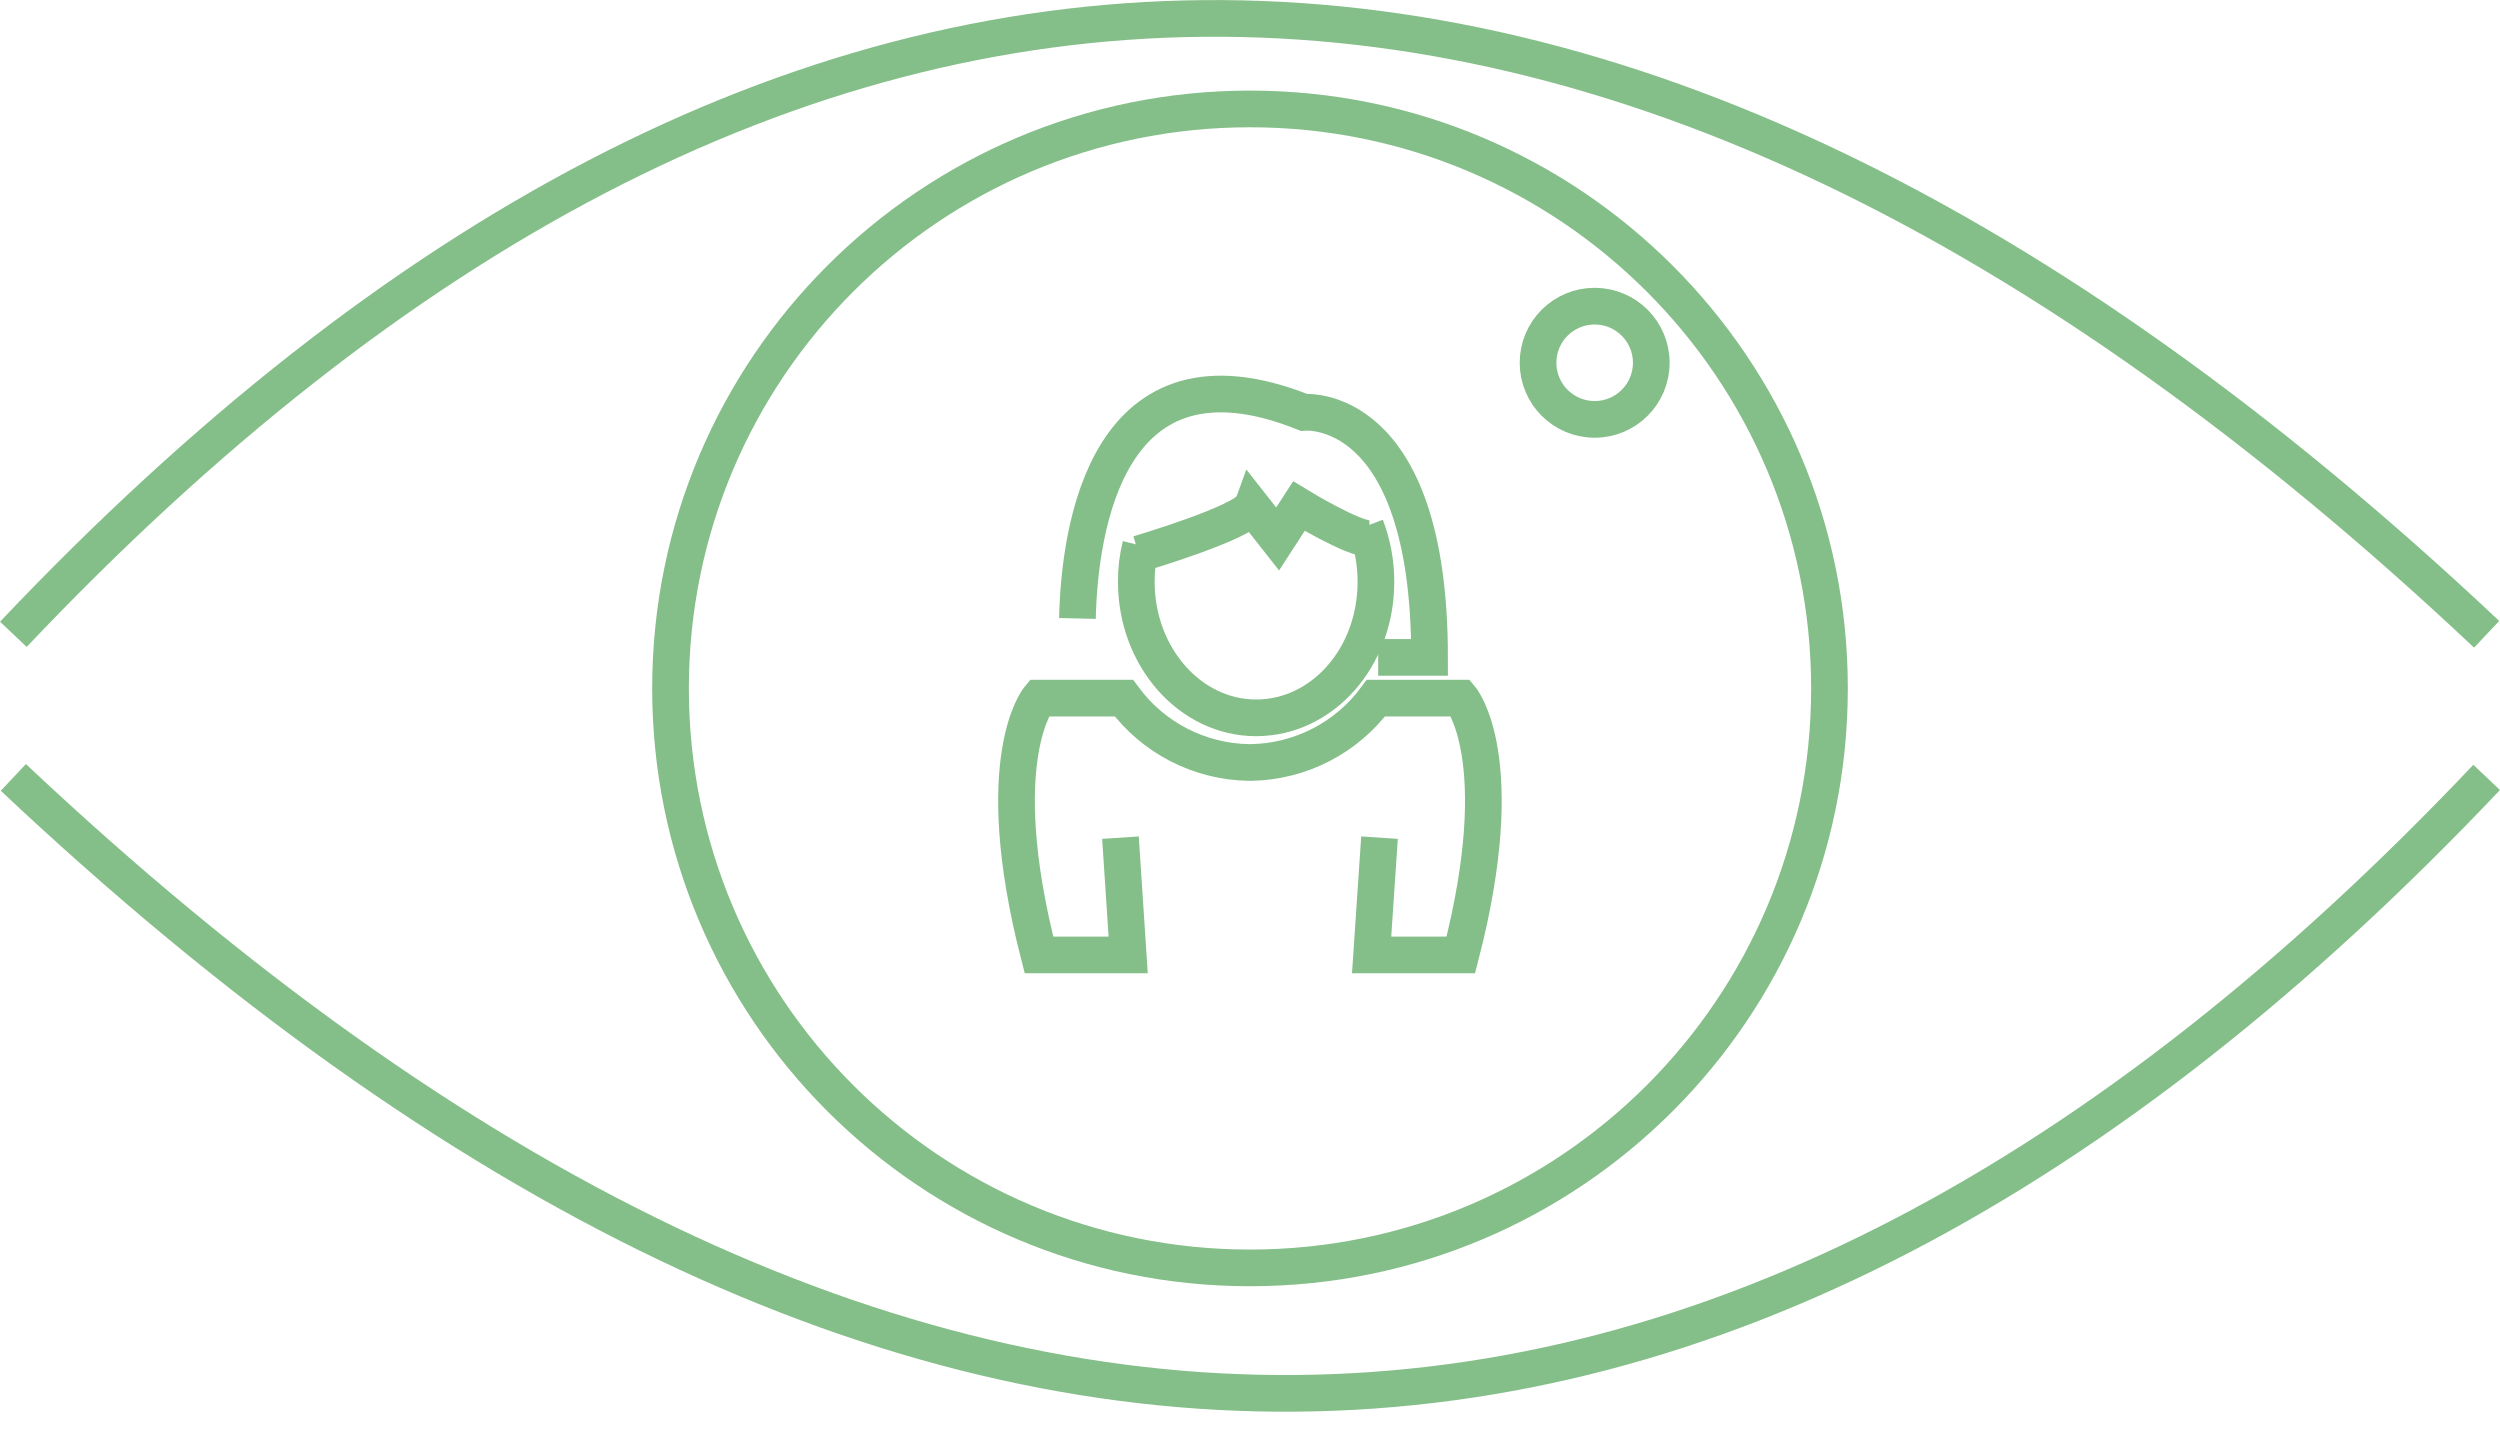 <svg width="82" height="47" viewBox="0 0 82 47" fill="none" xmlns="http://www.w3.org/2000/svg">
<g clip-path="url(#clip0)">
<path d="M44.795 17.262C45.019 17.845 45.132 18.464 45.13 19.089C45.13 21.57 43.369 23.545 41.2 23.545C39.032 23.545 37.271 21.54 37.271 19.089C37.268 18.686 37.316 18.284 37.413 17.893" stroke="#84BE88" stroke-width="1.203" stroke-miterlimit="10"/>
<path d="M37.346 18.168C37.346 18.168 40.852 17.135 41.059 16.601L41.906 17.678L42.604 16.601C42.604 16.601 44.394 17.692 44.937 17.67" stroke="#84BE88" stroke-width="1.203" stroke-miterlimit="10"/>
<path d="M35.34 20.285C35.407 17.373 36.283 10.933 42.768 13.526C42.768 13.526 46.89 13.11 46.89 21.562H45.204" stroke="#84BE88" stroke-width="1.203" stroke-miterlimit="10"/>
<path d="M36.751 27.475L37.004 31.322H34.078C32.421 24.867 34.078 22.899 34.078 22.899H36.863C37.337 23.54 37.951 24.064 38.66 24.43C39.368 24.796 40.151 24.994 40.948 25.009H41.052C41.848 24.993 42.629 24.794 43.336 24.428C44.043 24.063 44.657 23.54 45.13 22.899H47.915C47.915 22.899 49.579 24.867 47.915 31.322H44.989L45.248 27.475" stroke="#84BE88" stroke-width="1.203" stroke-miterlimit="10"/>
<path d="M41 41.587C51.497 41.587 60.007 33.077 60.007 22.58C60.007 12.083 51.497 3.573 41 3.573C30.503 3.573 21.993 12.083 21.993 22.58C21.993 33.077 30.503 41.587 41 41.587Z" stroke="#84BE88" stroke-width="1.203" stroke-miterlimit="10"/>
<path d="M52.305 13.756C53.33 13.756 54.162 12.925 54.162 11.899C54.162 10.873 53.33 10.042 52.305 10.042C51.279 10.042 50.448 10.873 50.448 11.899C50.448 12.925 51.279 13.756 52.305 13.756Z" stroke="#84BE88" stroke-width="1.203" stroke-miterlimit="10"/>
<path d="M0.438 20.805C25.476 -5.63 52.431 -6.625 81.562 20.805" stroke="#84BE88" stroke-width="1.203" stroke-miterlimit="10"/>
<path d="M81.562 25.499C56.523 51.941 29.569 52.929 0.438 25.499" stroke="#84BE88" stroke-width="1.203" stroke-miterlimit="10"/>
</g>
<defs>
<clipPath id="clip0">
<rect width="82" height="46.303" fill="white"/>
</clipPath>
</defs>
</svg>
